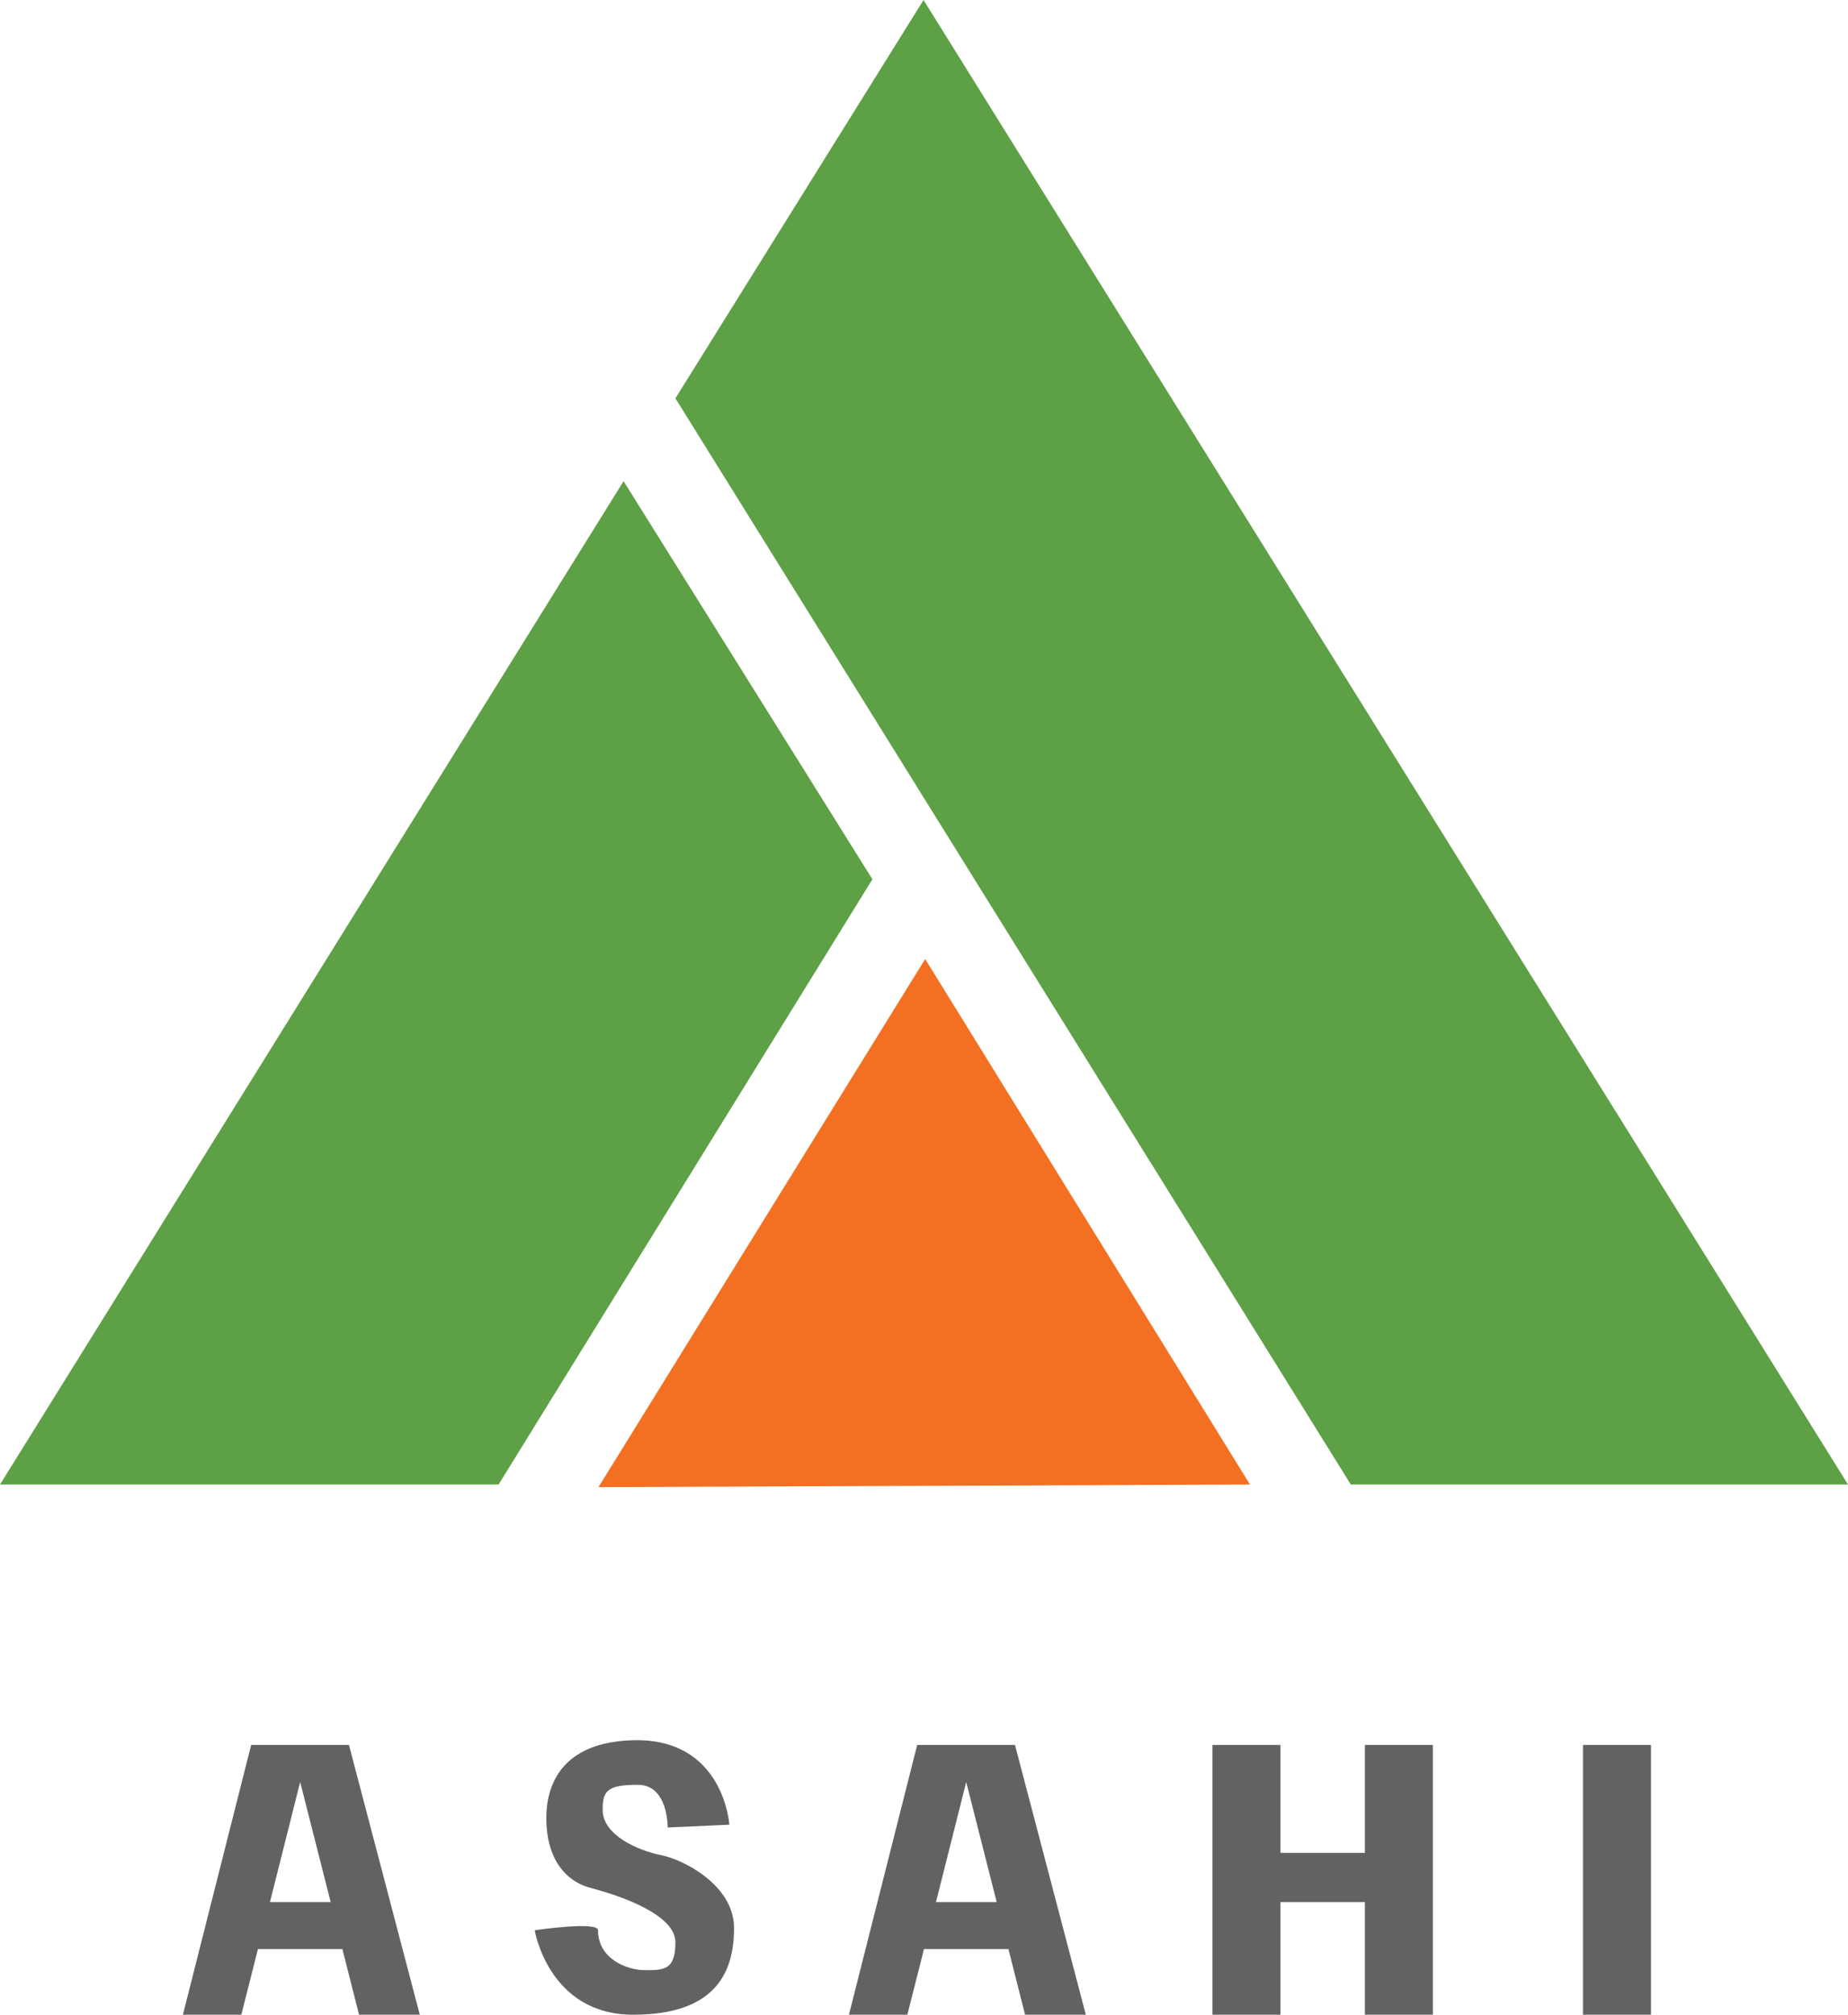 <?xml version="1.0" encoding="utf-8"?>
<!-- Generator: Adobe Illustrator 28.0.0, SVG Export Plug-In . SVG Version: 6.00 Build 0)  -->
<svg version="1.1" id="レイヤー_1" xmlns="http://www.w3.org/2000/svg" xmlns:xlink="http://www.w3.org/1999/xlink" x="0px"
	 y="0px" viewBox="0 0 788 858.8" style="enable-background:new 0 0 788 858.8;" xml:space="preserve">
<style type="text/css">
	.st0{fill:#5EA046;}
	.st1{fill:#F37022;}
	.st2{fill:#606264;}
</style>
<g>
	<g>
		<polygon class="st0" points="288,169.8 393.8,0 788,632.8 576,632.8 		"/>
		<polygon class="st0" points="265.9,205.1 372,374.8 212.6,632.8 0,632.8 		"/>
		<polygon class="st1" points="394.5,408.8 533,632.8 255.2,633.9 		"/>
	</g>
	<rect x="675" y="743.8" class="st2" width="29" height="115"/>
	<polygon class="st2" points="582,743.8 582,789.8 546,789.8 546,743.8 517,743.8 517,858.8 546,858.8 546,810.8 582,810.8 
		582,858.8 611,858.8 611,743.8 	"/>
	<path class="st2" d="M153.1,858.8H179l-30.2-115H132h-8h-16.9L78,858.8h24.9l7.1-28h36L153.1,858.8z M115.1,810.8l12.9-51.2
		l13,51.2H115.1z"/>
	<path class="st2" d="M437.1,858.8H463l-30.2-115H416h-8h-16.9l-29.1,115h24.9l7.1-28h36L437.1,858.8z M399.1,810.8l12.9-51.2
		l13,51.2H399.1z"/>
	<path class="st2" d="M284.7,779l26.3-1.2c0,0-2.3-37-41-36s-37.4,30-36.9,37c0.9,13,7.3,23,18.9,26c11.6,3,36,11.1,36,23.1
		s-5,11.9-13,11.9s-20-5-20-17c0-4-27,0-27,0s5.9,36,42,36c36,0,43-19,43-37s-21.2-29-31-31c-10-2-24.8-8.5-25-19
		c-0.2-8.5,2-11,15-11S284.7,779,284.7,779z"/>
</g>
</svg>
